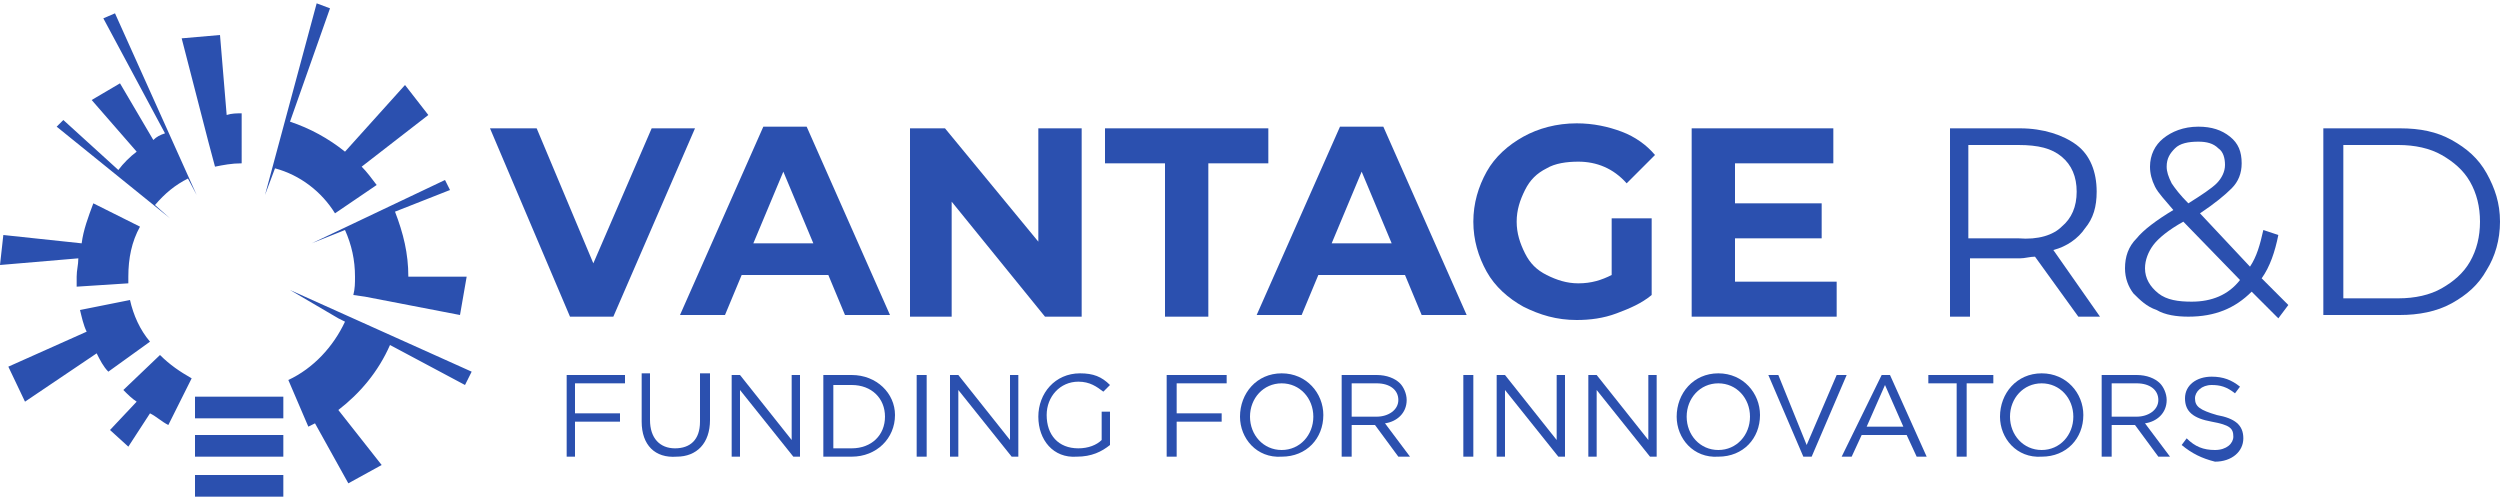 <?xml version="1.0" encoding="utf-8"?>
<!-- Generator: Adobe Illustrator 23.0.3, SVG Export Plug-In . SVG Version: 6.00 Build 0)  -->
<svg version="1.1" id="Layer_1" xmlns="http://www.w3.org/2000/svg" xmlns:xlink="http://www.w3.org/1999/xlink" x="0px" y="0px"
	 viewBox="0 0 150 30" style="enable-background:new 0 0 150 30;" xml:space="preserve">
<style type="text/css">
	.st0{fill:#2B50AF;}
</style>
<g>
	<g>
		<polygon class="st0" points="41.7,7.7 36.8,19 34.2,19 29.4,7.7 32.2,7.7 35.6,15.8 39.1,7.7 		"/>
		<path class="st0" d="M49.7,16.5h-5.2l-1,2.4h-2.7l5-11.3h2.6l5,11.3h-2.7L49.7,16.5z M48.8,14.6L47,10.3l-1.8,4.3H48.8z"/>
		<polygon class="st0" points="64.9,7.7 64.9,19 62.7,19 57.1,12.1 57.1,19 54.6,19 54.6,7.7 56.7,7.7 62.3,14.5 62.3,7.7 		"/>
		<polygon class="st0" points="69.9,9.8 66.3,9.8 66.3,7.7 76.1,7.7 76.1,9.8 72.5,9.8 72.5,19 69.9,19 69.9,9.8 		"/>
		<path class="st0" d="M84.3,16.5h-5.2l-1,2.4h-2.7l5-11.3h2.6l5,11.3h-2.7L84.3,16.5z M83.5,14.6l-1.8-4.3l-1.8,4.3H83.5z"/>
		<path class="st0" d="M96.7,13.1h2.4v4.6c-0.6,0.5-1.3,0.8-2.1,1.1s-1.6,0.4-2.4,0.4c-1.2,0-2.2-0.3-3.2-0.8
			c-0.9-0.5-1.7-1.2-2.2-2.1c-0.5-0.9-0.8-1.9-0.8-3s0.3-2.1,0.8-3c0.5-0.9,1.3-1.6,2.2-2.1s2-0.8,3.2-0.8c1,0,1.9,0.2,2.7,0.5
			c0.8,0.3,1.5,0.8,2,1.4L97.6,11c-0.8-0.9-1.8-1.3-2.9-1.3c-0.7,0-1.4,0.1-1.9,0.4c-0.6,0.3-1,0.7-1.3,1.3C91.2,12,91,12.6,91,13.3
			c0,0.7,0.2,1.3,0.5,1.9s0.7,1,1.3,1.3s1.2,0.5,1.9,0.5c0.8,0,1.4-0.2,2-0.5L96.7,13.1C96.7,13.1,96.7,13.1,96.7,13.1z"/>
		<polygon class="st0" points="110.2,16.9 110.2,19 101.5,19 101.5,7.7 110,7.7 110,9.8 104.1,9.8 104.1,12.2 109.3,12.2 
			109.3,14.3 104.1,14.3 104.1,16.9 110.2,16.9 		"/>
	</g>
	<g>
		<path class="st0" d="M124.7,19l-2.6-3.6c-0.3,0-0.6,0.1-0.9,0.1h-3V19H117V7.7h4.2c1.4,0,2.6,0.4,3.4,1s1.2,1.6,1.2,2.8
			c0,0.9-0.2,1.6-0.7,2.2c-0.4,0.6-1.1,1.1-1.9,1.3L126,19H124.7z M123.7,13.6c0.6-0.5,0.9-1.2,0.9-2.1c0-0.9-0.3-1.6-0.9-2.1
			c-0.6-0.5-1.4-0.7-2.6-0.7h-3v5.6h3C122.3,14.4,123.2,14.1,123.7,13.6"/>
		<path class="st0" d="M136.7,19.1l-1.6-1.6c-1,1-2.2,1.5-3.8,1.5c-0.7,0-1.4-0.1-1.9-0.4c-0.6-0.2-1-0.6-1.4-1
			c-0.3-0.4-0.5-0.9-0.5-1.5c0-0.7,0.2-1.3,0.7-1.8c0.4-0.5,1.2-1.1,2.2-1.7c-0.5-0.6-0.9-1-1.1-1.4S129,10.4,129,10
			c0-0.7,0.3-1.3,0.8-1.7c0.5-0.4,1.2-0.7,2.1-0.7c0.8,0,1.4,0.2,1.9,0.6s0.7,0.9,0.7,1.6c0,0.6-0.2,1.1-0.6,1.5
			c-0.4,0.4-1,0.9-1.9,1.5L135,16c0.4-0.6,0.6-1.3,0.8-2.2l0.9,0.3c-0.2,1-0.5,1.9-1,2.6l1.6,1.6L136.7,19.1z M134.4,16.8l-3.4-3.5
			c-0.9,0.5-1.5,1-1.8,1.4c-0.3,0.4-0.5,0.9-0.5,1.4c0,0.6,0.3,1.1,0.8,1.5c0.5,0.4,1.2,0.5,2,0.5C132.7,18.1,133.7,17.7,134.4,16.8
			 M130.5,8.9c-0.3,0.3-0.5,0.6-0.5,1.1c0,0.3,0.1,0.6,0.3,1c0.2,0.3,0.5,0.7,1,1.2c0.8-0.5,1.4-0.9,1.7-1.2
			c0.3-0.3,0.5-0.7,0.5-1.1c0-0.4-0.1-0.8-0.4-1c-0.3-0.3-0.7-0.4-1.2-0.4C131.3,8.5,130.8,8.6,130.5,8.9"/>
		<path class="st0" d="M139.4,7.7h4.6c1.2,0,2.2,0.2,3.1,0.7c0.9,0.5,1.6,1.1,2.1,2c0.5,0.9,0.8,1.8,0.8,2.9s-0.3,2.1-0.8,2.9
			c-0.5,0.9-1.2,1.5-2.1,2c-0.9,0.5-2,0.7-3.1,0.7h-4.6V7.7z M143.9,17.9c1,0,1.9-0.2,2.6-0.6c0.7-0.4,1.3-0.9,1.7-1.6
			c0.4-0.7,0.6-1.5,0.6-2.4c0-0.9-0.2-1.7-0.6-2.4c-0.4-0.7-1-1.2-1.7-1.6s-1.6-0.6-2.6-0.6h-3.3v9.2L143.9,17.9L143.9,17.9z"/>
	</g>
	<path class="st0" d="M11.7,29.8H17v-1.3h-5.3V29.8z M11.7,27.4H17v-1.3h-5.3V27.4z M11.7,25.1H17v-1.3h-5.3V25.1z M7.4,23.4
		c0.3,0.3,0.5,0.5,0.8,0.7l-1.6,1.7l1.1,1l1.3-2c0.4,0.2,0.7,0.5,1.1,0.7l1.4-2.8c-0.7-0.4-1.3-0.8-1.9-1.4L7.4,23.4z M4.8,18.6
		C4.9,19,5,19.5,5.2,19.9L0.5,22l1,2.1l4.3-2.9C6,21.6,6.2,22,6.5,22.3L9,20.5C8.4,19.8,8,18.9,7.8,18L4.8,18.6z M20.3,19.1l0.4,0.2
		c-0.7,1.5-1.9,2.8-3.4,3.5l1.2,2.8l0.4-0.2l2,3.6l2-1.1l-2.6-3.3c1.3-1,2.4-2.3,3.1-3.9l4.5,2.4l0.4-0.8l-10.9-4.9L20.3,19.1z
		 M4.9,14.6l-4.7-0.5L0,15.9l4.7-0.4c0,0.4-0.1,0.7-0.1,1.1c0,0.2,0,0.4,0,0.6L7.7,17c0-0.1,0-0.3,0-0.4c0-1.1,0.2-2.1,0.7-3
		l-2.8-1.4C5.3,13,5,13.8,4.9,14.6 M18.7,14.6l2-0.8c0.4,0.9,0.6,1.8,0.6,2.8c0,0.4,0,0.7-0.1,1.1l0.7,0.1c0,0,0,0,0,0l5.7,1.1
		l0.4-2.3l-3.5,0c0-1.4-0.3-2.6-0.8-3.9l3.3-1.3l-0.3-0.6L18.7,14.6z M10.9,2.3l1.6,6.2l0.4,1.5c0.5-0.1,1-0.2,1.6-0.2V6.8
		c-0.3,0-0.6,0-0.9,0.1l-0.4-4.8L10.9,2.3z M6.2,1.1L9.9,8C9.6,8.1,9.4,8.2,9.2,8.4L7.2,5L5.5,6l2.7,3.1c-0.4,0.3-0.8,0.7-1.1,1.1
		l-3.3-3L3.4,7.6l6.8,5.5l-0.9-0.8c0.6-0.7,1.2-1.2,2-1.6L10.9,10l0.9,1.7L6.9,0.8L6.2,1.1z M15.9,11.7l0.6-1.6
		c1.5,0.4,2.8,1.4,3.6,2.7l2.5-1.7c-0.3-0.4-0.6-0.8-0.9-1.1l4-3.1l-1.4-1.8l-3.6,4c-1-0.8-2.1-1.4-3.3-1.8l2.4-6.8L19,0.2
		L15.9,11.7z"/>
</g>
<g>
	<path class="st0" d="M34,22.5h3.5V23h-3v1.8h2.7v0.5h-2.7v2.1H34V22.5z"/>
	<path class="st0" d="M38.5,25.3v-2.9H39v2.8c0,1.1,0.6,1.7,1.5,1.7c0.9,0,1.5-0.5,1.5-1.6v-2.9h0.6v2.8c0,1.4-0.8,2.2-2,2.2
		C39.3,27.5,38.5,26.7,38.5,25.3z"/>
	<path class="st0" d="M43.9,22.5h0.5l3.1,3.9v-3.9H48v4.9h-0.4l-3.2-4v4h-0.5V22.5z"/>
	<path class="st0" d="M49.4,22.5h1.7c1.5,0,2.6,1.1,2.6,2.4v0c0,1.4-1.1,2.5-2.6,2.5h-1.7V22.5z M50,23v3.9h1.1c1.2,0,2-0.8,2-1.9v0
		c0-1.1-0.8-1.9-2-1.9H50z"/>
	<path class="st0" d="M55,22.5h0.6v4.9H55V22.5z"/>
	<path class="st0" d="M57,22.5h0.5l3.1,3.9v-3.9h0.5v4.9h-0.4l-3.2-4v4H57V22.5z"/>
	<path class="st0" d="M62.3,25L62.3,25c0-1.4,1-2.6,2.5-2.6c0.8,0,1.3,0.2,1.8,0.7l-0.4,0.4c-0.4-0.3-0.8-0.6-1.5-0.6
		c-1.1,0-1.9,0.9-1.9,2v0c0,1.2,0.7,2,1.9,2c0.6,0,1.1-0.2,1.4-0.5v-1.2l0,0l0-0.5h0.5v2c-0.5,0.4-1.1,0.7-2,0.7
		C63.2,27.5,62.3,26.4,62.3,25z"/>
	<path class="st0" d="M70.1,22.5h3.5V23h-3v1.8h2.7v0.5h-2.7v2.1h-0.6V22.5z"/>
	<path class="st0" d="M74.4,25L74.4,25c0-1.4,1-2.6,2.5-2.6c1.5,0,2.5,1.2,2.5,2.5v0c0,1.4-1,2.5-2.5,2.5
		C75.4,27.5,74.4,26.3,74.4,25z M78.8,25L78.8,25c0-1.1-0.8-2-1.9-2c-1.1,0-1.9,0.9-1.9,2v0c0,1.1,0.8,2,1.9,2
		C78,27,78.8,26.1,78.8,25z"/>
	<path class="st0" d="M80.5,22.5h2.1c0.6,0,1.1,0.2,1.4,0.5c0.2,0.2,0.4,0.6,0.4,1v0c0,0.8-0.6,1.3-1.3,1.4l1.5,2h-0.7l-1.4-1.9
		h-1.4v1.9h-0.6V22.5z M82.6,25c0.7,0,1.3-0.4,1.3-1v0c0-0.6-0.5-1-1.3-1h-1.5v2H82.6z"/>
	<path class="st0" d="M87.8,22.5h0.6v4.9h-0.6V22.5z"/>
	<path class="st0" d="M89.8,22.5h0.5l3.1,3.9v-3.9h0.5v4.9h-0.4l-3.2-4v4h-0.5V22.5z"/>
	<path class="st0" d="M95.3,22.5h0.5l3.1,3.9v-3.9h0.5v4.9H99l-3.2-4v4h-0.5V22.5z"/>
	<path class="st0" d="M100.6,25L100.6,25c0-1.4,1-2.6,2.5-2.6s2.5,1.2,2.5,2.5v0c0,1.4-1,2.5-2.5,2.5
		C101.6,27.5,100.6,26.3,100.6,25z M105,25L105,25c0-1.1-0.8-2-1.9-2c-1.1,0-1.9,0.9-1.9,2v0c0,1.1,0.8,2,1.9,2
		C104.2,27,105,26.1,105,25z"/>
	<path class="st0" d="M106.1,22.5h0.6l1.7,4.2l1.8-4.2h0.6l-2.1,4.9h-0.5L106.1,22.5z"/>
	<path class="st0" d="M112.9,22.5h0.5l2.2,4.9H115l-0.6-1.3h-2.7l-0.6,1.3h-0.6L112.9,22.5z M114.2,25.6l-1.1-2.5l-1.1,2.5H114.2z"
		/>
	<path class="st0" d="M117.3,23h-1.6v-0.5h3.9V23h-1.6v4.4h-0.6V23z"/>
	<path class="st0" d="M120,25L120,25c0-1.4,1-2.6,2.5-2.6c1.5,0,2.5,1.2,2.5,2.5v0c0,1.4-1,2.5-2.5,2.5C121,27.5,120,26.3,120,25z
		 M124.4,25L124.4,25c0-1.1-0.8-2-1.9-2c-1.1,0-1.9,0.9-1.9,2v0c0,1.1,0.8,2,1.9,2C123.6,27,124.4,26.1,124.4,25z"/>
	<path class="st0" d="M126.1,22.5h2.1c0.6,0,1.1,0.2,1.4,0.5c0.2,0.2,0.4,0.6,0.4,1v0c0,0.8-0.6,1.3-1.3,1.4l1.5,2h-0.7l-1.4-1.9
		h-1.4v1.9h-0.6V22.5z M128.2,25c0.7,0,1.3-0.4,1.3-1v0c0-0.6-0.5-1-1.3-1h-1.5v2H128.2z"/>
	<path class="st0" d="M130.9,26.7l0.3-0.4c0.5,0.5,1,0.7,1.7,0.7c0.7,0,1.1-0.4,1.1-0.8v0c0-0.5-0.2-0.7-1.3-0.9
		c-1.1-0.2-1.6-0.6-1.6-1.4v0c0-0.8,0.7-1.3,1.6-1.3c0.7,0,1.2,0.2,1.7,0.6l-0.3,0.4c-0.5-0.4-0.9-0.5-1.4-0.5c-0.6,0-1,0.4-1,0.8v0
		c0,0.5,0.3,0.7,1.3,1c1.1,0.2,1.6,0.6,1.6,1.4v0c0,0.8-0.7,1.4-1.7,1.4C132.1,27.5,131.5,27.2,130.9,26.7z"/>
</g>
</svg>
